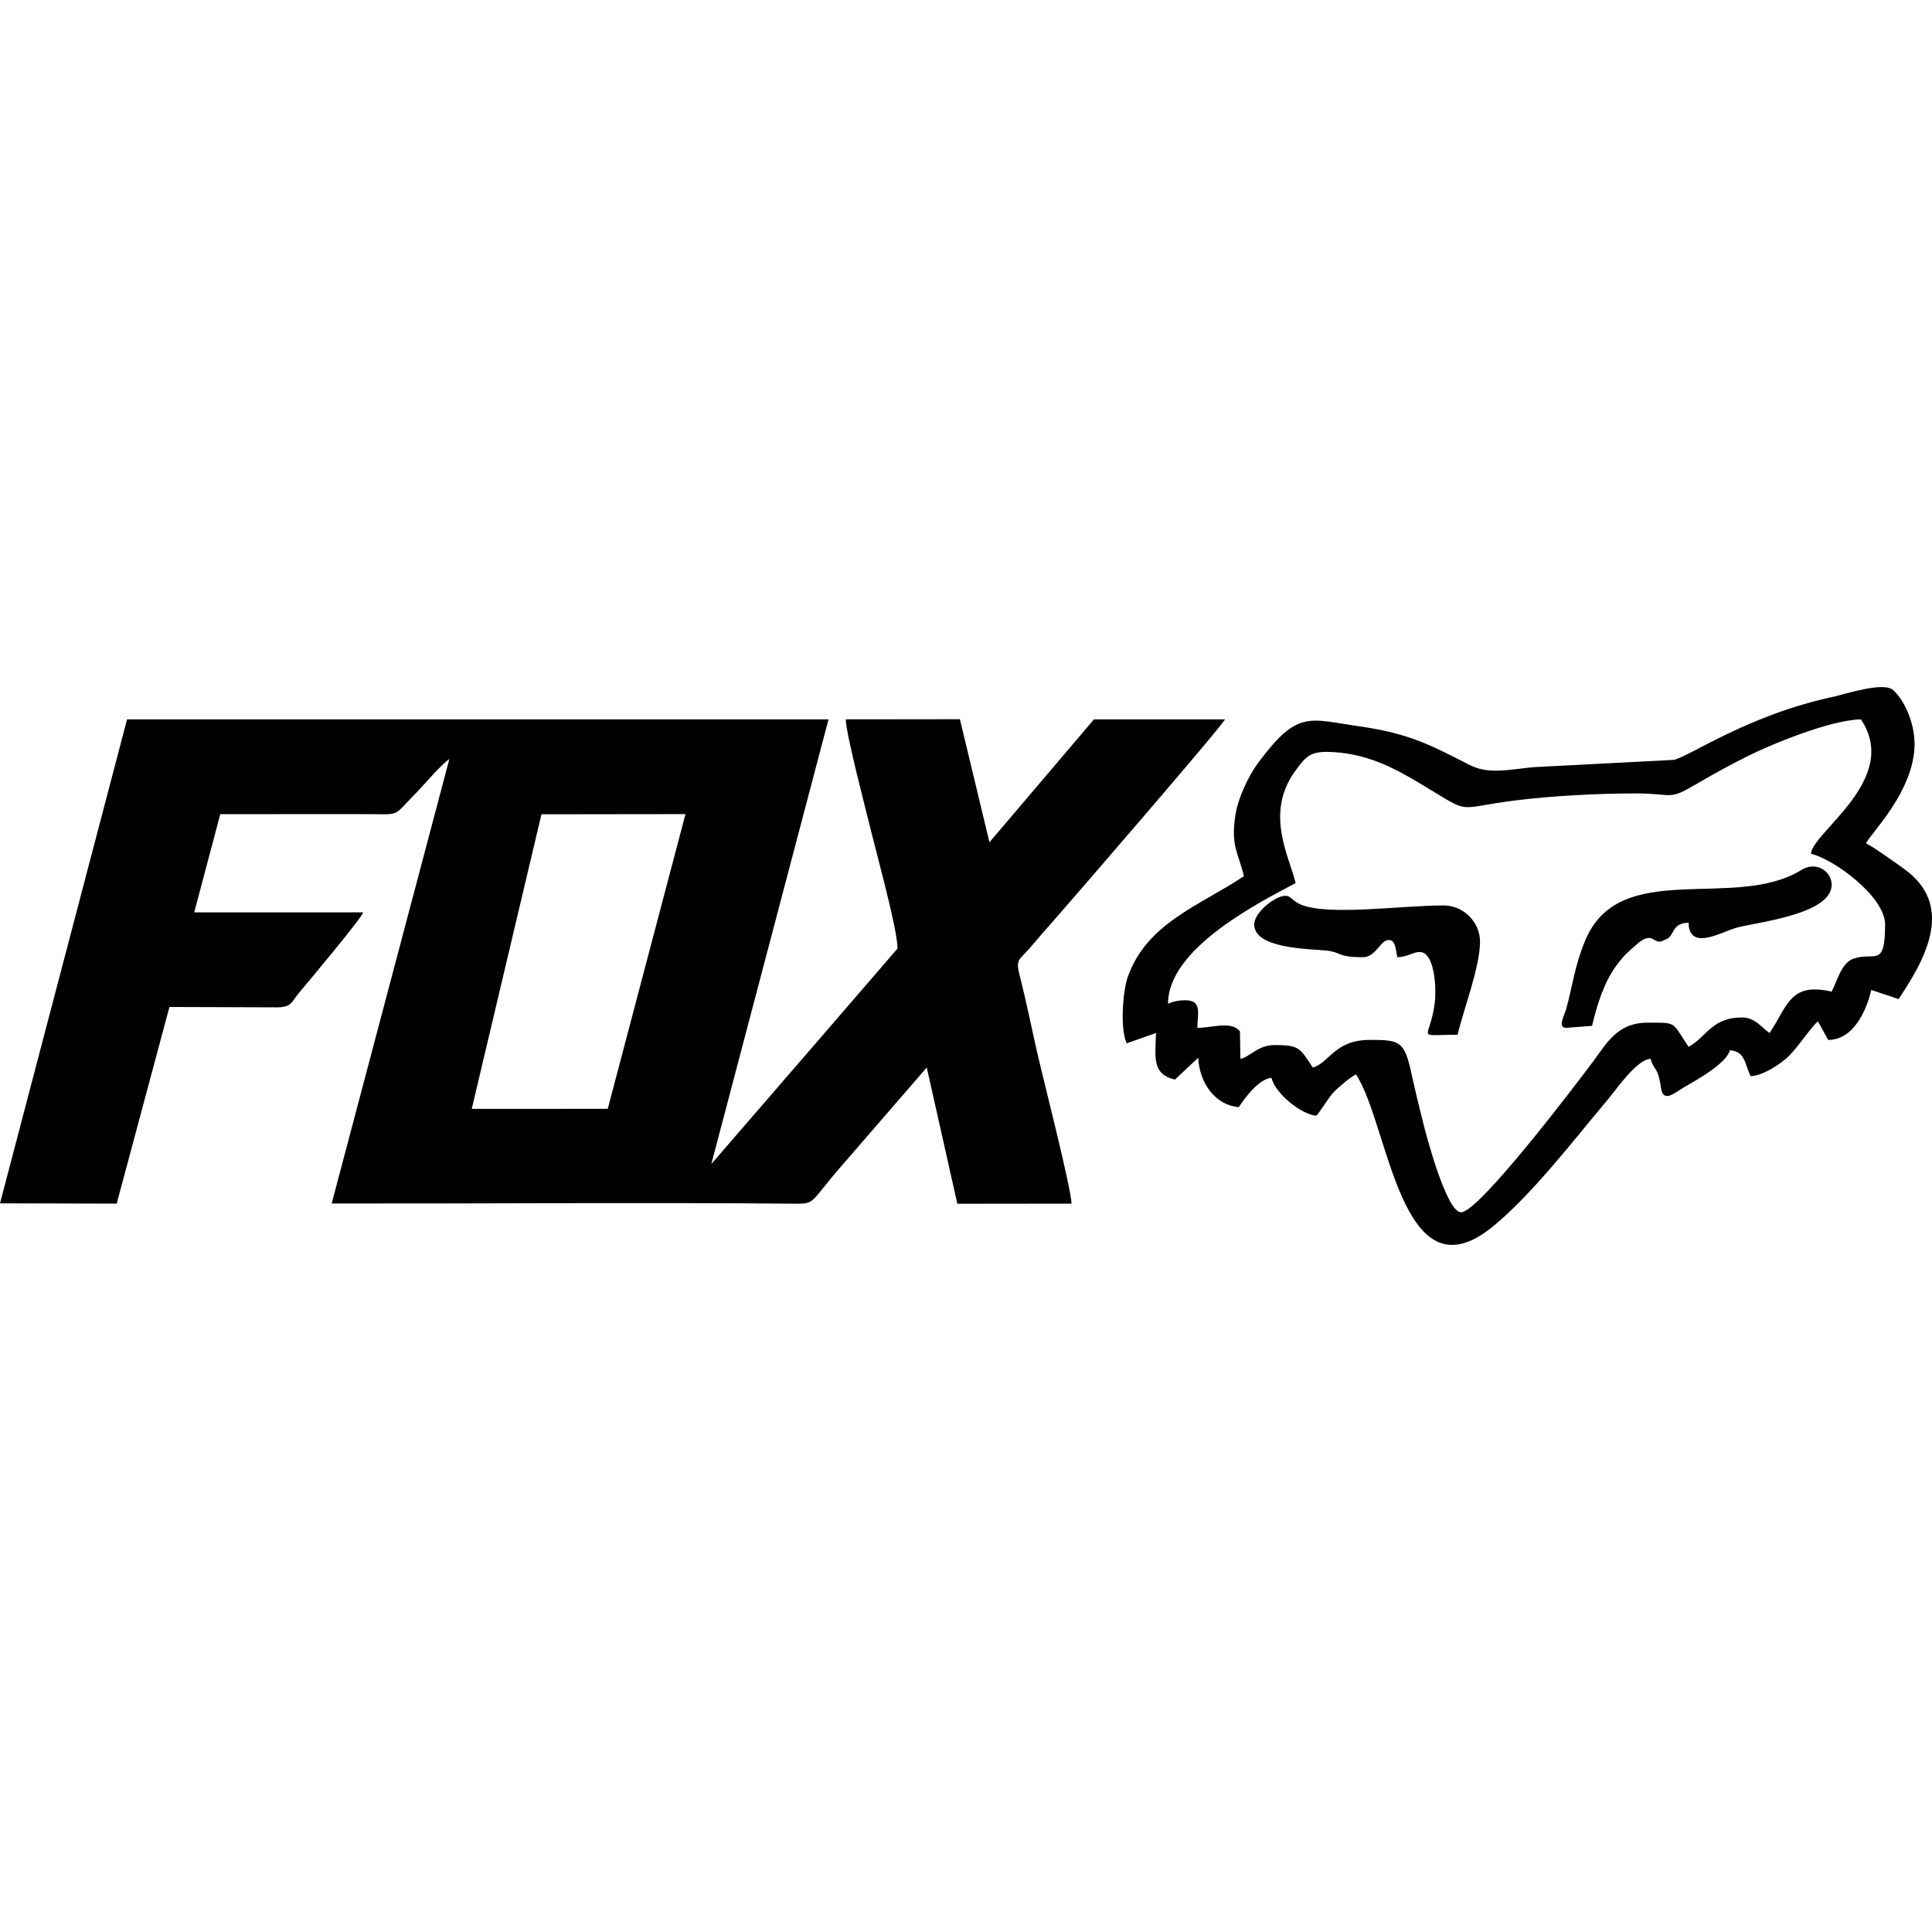 <svg xmlns="http://www.w3.org/2000/svg" xml:space="preserve" fill-rule="evenodd" clip-rule="evenodd" image-rendering="optimizeQuality" shape-rendering="geometricPrecision" text-rendering="geometricPrecision" viewBox="0 0 310.93 89.77" width="100" height="100"><defs><style><![CDATA[
    .fil0 {fill:black}
   ]]></style></defs><g id="Camada_x0020_1"><g id="_2309826196240"><path d="m97.81 67.87-21.89.01 11.22-47.41 23.18-.03-12.51 47.43zM0 83.08l18.78.05 8.49-31.65 17.34.06c2.39-.03 2.27-.88 3.5-2.32 1.35-1.6 10.08-12.02 10.34-12.97H31.26l4.19-15.8c7.56-.01 15.14-.01 22.72-.01 6.58 0 4.87.54 8.39-2.98 1.49-1.49 4.38-4.97 5.76-5.89L53.38 83.11c24.44.03 49.28-.18 73.58.02 4.6.04 2.92.28 8.55-6.16l13.64-15.75 4.92 21.93 18.38-.02c-.05-2.46-4.64-20.41-5.55-24.41-.91-4.01-1.75-8.25-2.78-12.21-.74-2.85-.07-2.53 1.73-4.65 1.27-1.5 2.32-2.7 3.61-4.16 2.78-3.15 27.46-31.69 27.68-32.51h-21.08l-16.82 19.78-4.76-19.8-18.37.02c.06 2.51 3.36 14.98 4.16 18.3.89 3.69 4.17 15.47 4.17 18.59 0 .03-27.39 31.71-29.96 34.67l18.86-71.56H20.45L0 83.08z" class="fil0"/><path d="M186.04 55.67zm105.41-28.85c3.68.86 11.93 6.9 11.93 11.38 0 7.1-1.65 4.35-5.05 5.49-2 .68-2.62 3.56-3.55 5.32-6.72-1.56-7.07 2.31-9.99 6.66-1.28-.86-2.32-2.5-4.44-2.5-4.91 0-5.74 3.21-8.6 4.72-2.76-4.12-1.78-3.88-6.65-3.88-4.84 0-6.58 3.4-8.72 6.26-3.11 4.15-18.38 24.25-21.24 24.25-2.27 0-5.39-11.57-6.05-14.2-.67-2.67-1.38-5.54-1.92-8.07-1.14-5.31-1.88-5.47-6.73-5.47-5.68 0-6.52 3.73-9.16 4.44-2.1-3.15-2.16-3.61-6.1-3.61-2.8 0-3.85 1.83-5.55 2.22l-.08-4.44c-1.46-1.73-4.36-.55-6.85-.55 0-2.24.85-4.44-1.94-4.44-1.08 0-2.06.21-2.78.56 0-8.8 14.18-16.06 20.53-19.42-.98-4.2-4.98-11.15-.15-17.91 1.91-2.67 2.6-3.38 6.24-3.17 6 .35 10.47 2.97 14.56 5.42 7.87 4.73 4.77 3.6 14.85 2.34 5.62-.7 13.07-1.11 19.15-1.11 6.49 0 5.13 1.26 10.03-1.61 2.65-1.55 5.09-2.89 7.9-4.3 3.75-1.9 13.37-5.9 18.4-6.01 6.44 9.61-7.74 18.06-8.04 21.63zM186.04 55.67c-.08 3.85-.73 6.61 3.05 7.49l3.74-3.5c.24 4.19 2.82 7.63 6.53 7.94.96-1.45 3.22-4.55 5.27-4.72.59 2.53 4.79 5.9 7.21 6.1.36-.26 1.94-2.87 2.7-3.68.82-.88 2.66-2.43 3.68-2.97 5.3 7.92 7.18 36.4 21.85 24.63 6.27-5.03 13.24-14.1 18.74-20.65 1.32-1.57 4.64-6.43 6.84-6.48.55 2.04 1.14 1.01 1.68 4.73.35 2.45 2.24.69 3.72-.17 2.03-1.18 6.79-3.81 7.36-5.95 2.56.22 2.37 2.34 3.33 4.17 2.05-.05 5.03-2.12 6.18-3.26 1.56-1.55 3.78-4.95 4.66-5.54l1.64 2.97c4.01 0 6.13-4.58 6.94-8.04l4.4 1.47c3.98-6.02 9.32-14.87.91-20.93-.9-.65-5.51-3.95-6.15-4.12.33-1.2 7.86-8.33 7.8-16.09-.03-3.45-1.64-6.91-3.4-8.56-1.57-1.46-7.71.62-9.69 1.05-13.72 2.95-22.79 9.42-25.63 10.15l-22.67 1.18c-4.2.41-7.18 1.2-10.3-.4-6.1-3.12-9.57-5.02-17.67-6.18-8.19-1.17-9.9-2.69-16.28 5.88-1.47 1.98-3.18 5.48-3.64 8.3-.82 5.12.46 6.14 1.35 9.94-7.07 4.73-15.66 7.53-18.7 16.25-.8 2.29-1.25 8.38-.16 10.65l4.71-1.66z" class="fil0"/><path d="m252.06 54.84 4.16-.32c.85-3.62 1.98-7.06 3.89-9.67 1.22-1.66 1.7-2.04 3.25-3.41 2.86-2.55 2.68.41 4.51-.75 1.78-.47.93-2.71 3.88-2.77.1 4.5 4.98 1.67 7.52.86 2.74-.87 15.51-2.06 15.51-6.96 0-2.18-2.48-3.87-4.87-2.39-10.8 6.68-29.36-2.08-34.85 11.49-1.72 4.26-1.91 6.94-3 10.87-.3 1.09-1.46 3.05 0 3.05zM201.85 38.2c0 3.9 8.73 3.91 11.61 4.2 2.46.25 1.69 1.07 5.87 1.07 2.12 0 2.83-2.78 4.16-2.78 1.16 0 1.14 1.73 1.39 2.78 1.69-.04 2.53-.84 3.6-.84 2.42 0 2.73 5.84 2.42 8.24-.79 6.1-3.34 5.08 3.68 5.08.95-4.05 3.61-10.9 3.61-14.98 0-3.23-2.74-5.83-5.82-5.83-6.92 0-18.36 1.69-22.92-.1-1.66-.65-1.6-1.66-2.98-1.41-1.59.29-4.62 2.71-4.62 4.57z" class="fil0"/></g></g></svg>